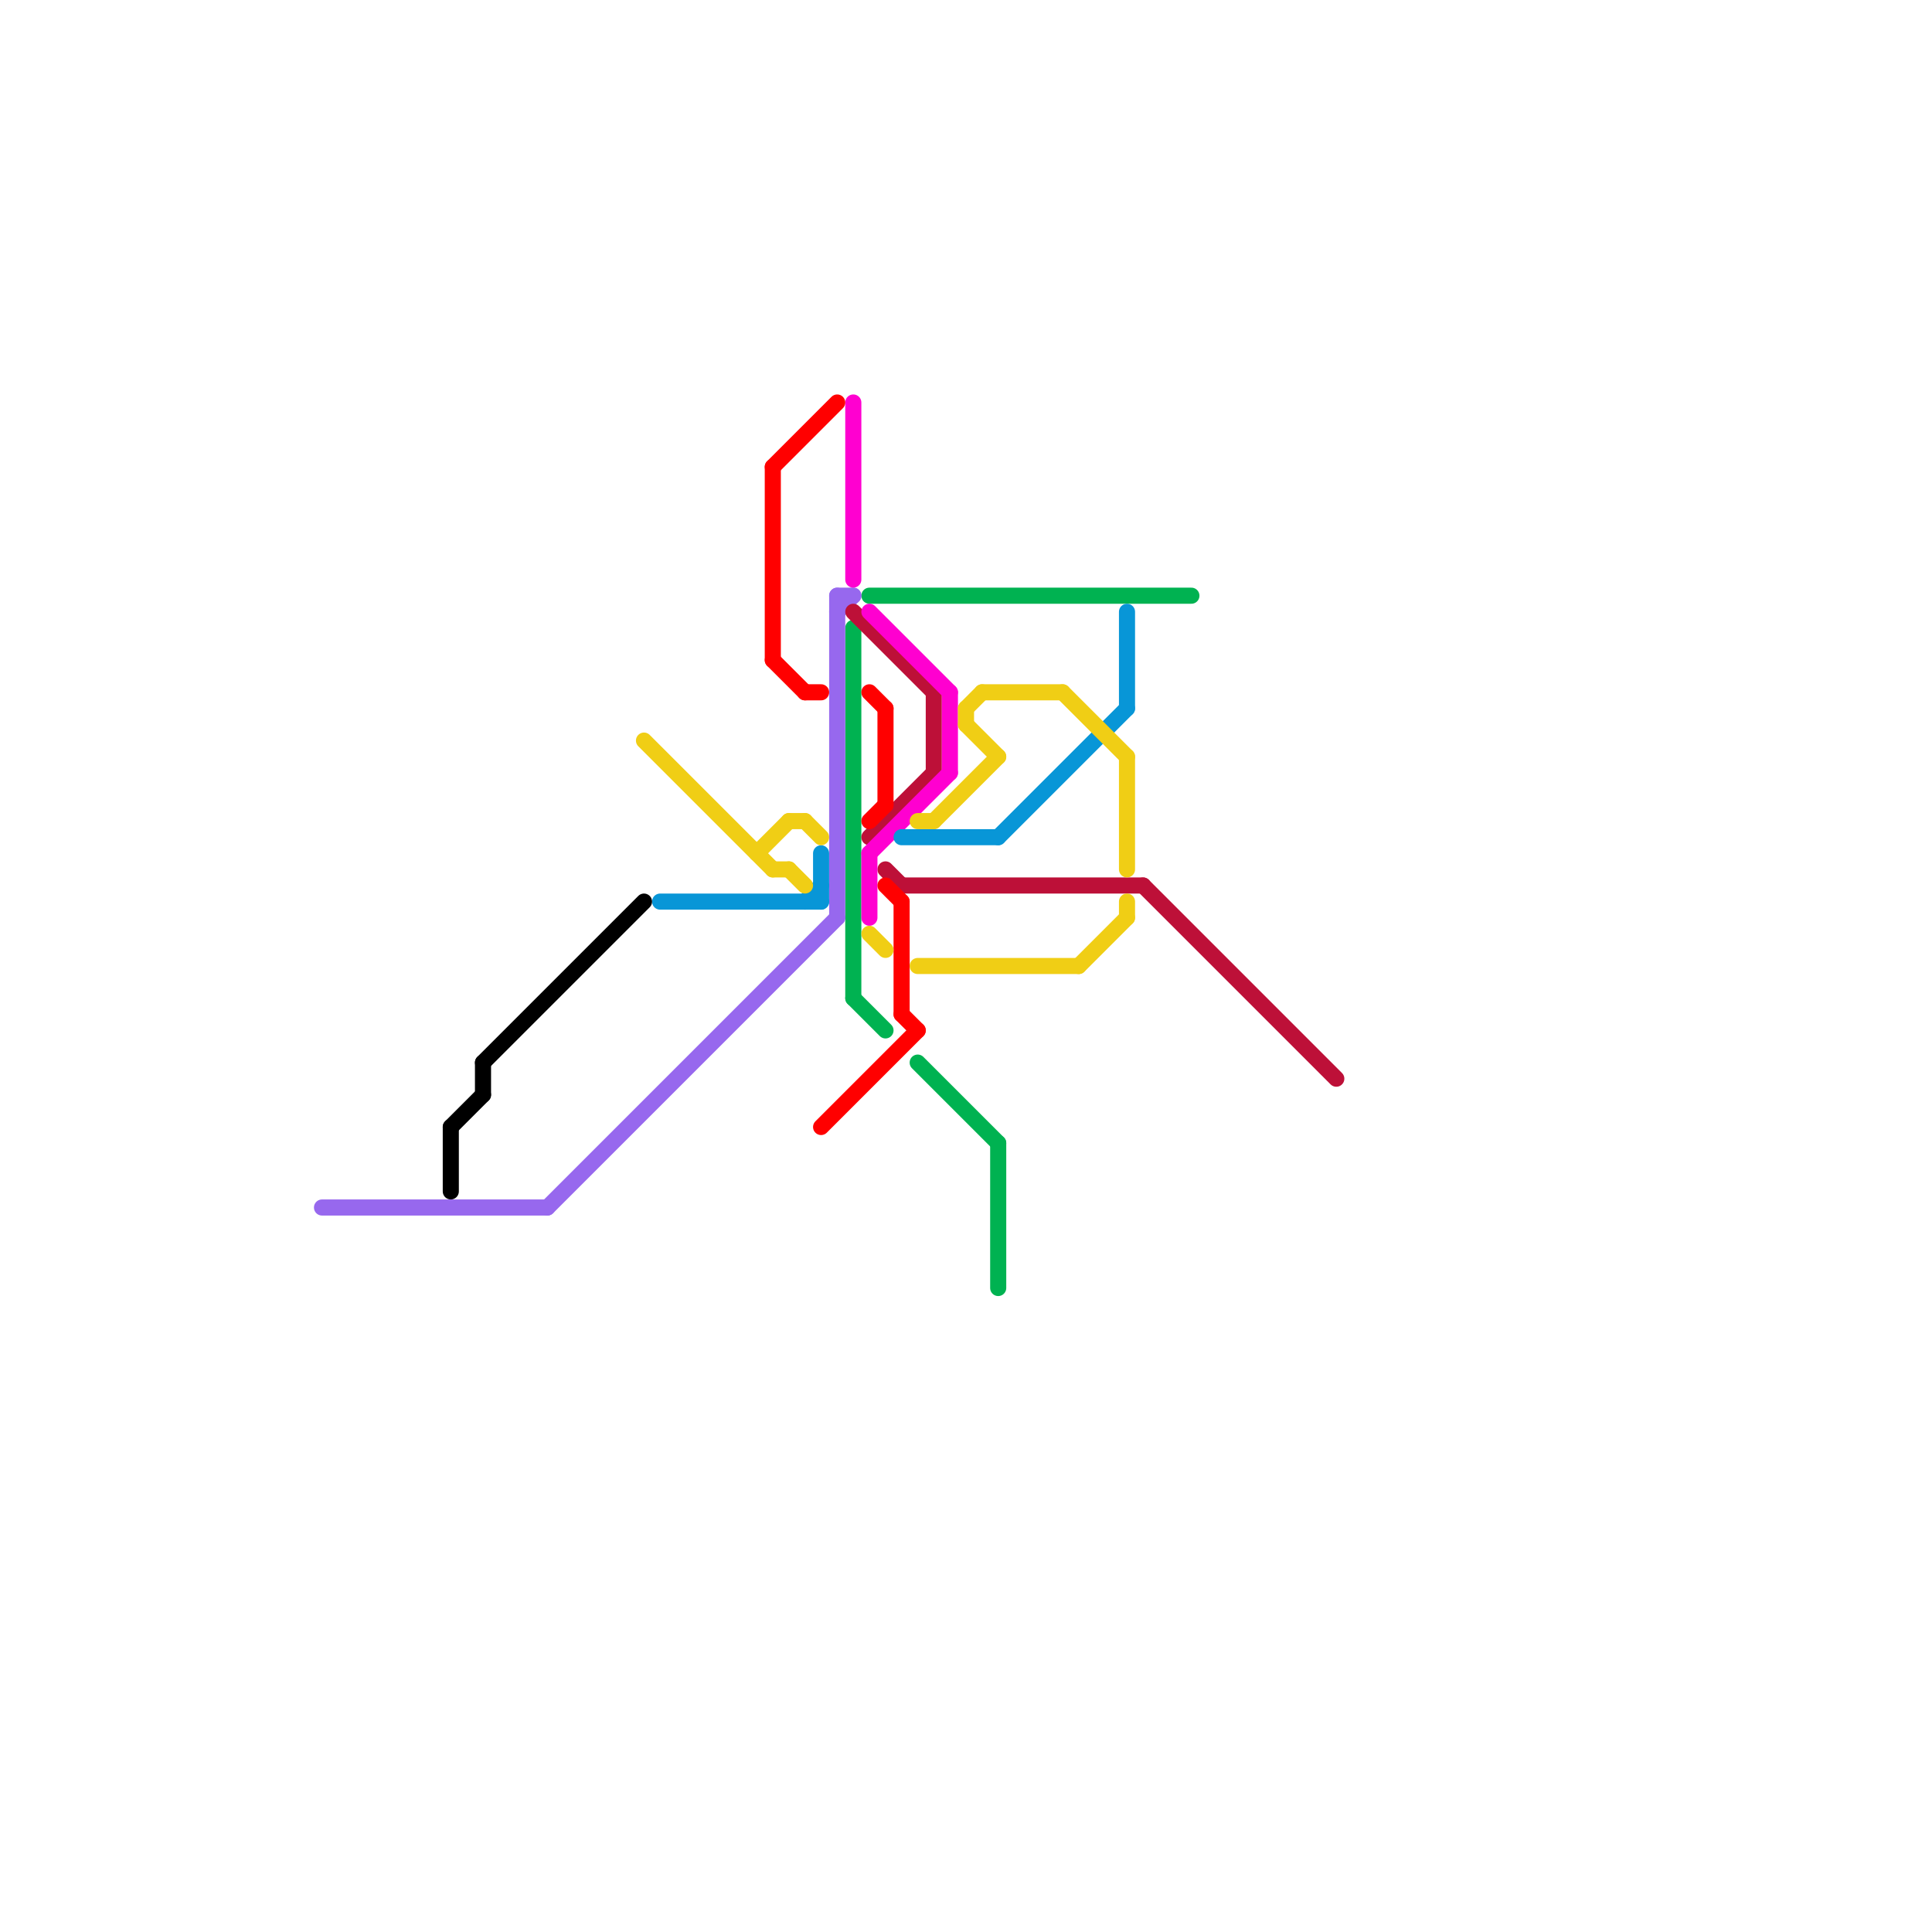 
<svg version="1.1" xmlns="http://www.w3.org/2000/svg" viewBox="0 0 120 120">
<style>text { font: 1px Helvetica; font-weight: 600; white-space: pre; dominant-baseline: central; } line { stroke-width: 1; fill: none; stroke-linecap: round; stroke-linejoin: round; } .c0 { stroke: #00b251 } .c1 { stroke: #9768ee } .c2 { stroke: #bd1038 } .c3 { stroke: #ff00d0 } .c4 { stroke: #ff0000 } .c5 { stroke: #0896d7 } .c6 { stroke: #f0ce15 } .c7 { stroke: #000000 } .w1 { stroke-width: 1; }</style><defs><g id="wm-xf"><circle r="1.2" fill="#000"/><circle r="0.9" fill="#fff"/><circle r="0.6" fill="#000"/><circle r="0.3" fill="#fff"/></g><g id="wm"><circle r="0.6" fill="#000"/><circle r="0.3" fill="#fff"/></g></defs><line class="c0 " x1="54" y1="37" x2="74" y2="37"/><line class="c0 " x1="62" y1="71" x2="62" y2="80"/><line class="c0 " x1="53" y1="39" x2="53" y2="62"/><line class="c0 " x1="53" y1="62" x2="55" y2="64"/><line class="c0 " x1="57" y1="66" x2="62" y2="71"/><line class="c1 " x1="34" y1="75" x2="52" y2="57"/><line class="c1 " x1="52" y1="37" x2="53" y2="37"/><line class="c1 " x1="52" y1="37" x2="52" y2="57"/><line class="c1 " x1="52" y1="38" x2="53" y2="37"/><line class="c1 " x1="20" y1="75" x2="34" y2="75"/><line class="c2 " x1="53" y1="38" x2="58" y2="43"/><line class="c2 " x1="58" y1="43" x2="58" y2="48"/><line class="c2 " x1="55" y1="54" x2="56" y2="55"/><line class="c2 " x1="54" y1="52" x2="58" y2="48"/><line class="c2 " x1="71" y1="55" x2="83" y2="67"/><line class="c2 " x1="56" y1="55" x2="71" y2="55"/><line class="c3 " x1="59" y1="43" x2="59" y2="48"/><line class="c3 " x1="54" y1="38" x2="59" y2="43"/><line class="c3 " x1="54" y1="53" x2="54" y2="57"/><line class="c3 " x1="54" y1="53" x2="59" y2="48"/><line class="c3 " x1="53" y1="25" x2="53" y2="36"/><line class="c4 " x1="56" y1="56" x2="56" y2="63"/><line class="c4 " x1="48" y1="29" x2="52" y2="25"/><line class="c4 " x1="54" y1="51" x2="55" y2="50"/><line class="c4 " x1="48" y1="29" x2="48" y2="41"/><line class="c4 " x1="48" y1="41" x2="50" y2="43"/><line class="c4 " x1="54" y1="43" x2="55" y2="44"/><line class="c4 " x1="55" y1="44" x2="55" y2="50"/><line class="c4 " x1="50" y1="43" x2="51" y2="43"/><line class="c4 " x1="51" y1="70" x2="57" y2="64"/><line class="c4 " x1="55" y1="55" x2="56" y2="56"/><line class="c4 " x1="56" y1="63" x2="57" y2="64"/><line class="c5 " x1="51" y1="53" x2="51" y2="56"/><line class="c5 " x1="50" y1="56" x2="51" y2="55"/><line class="c5 " x1="70" y1="38" x2="70" y2="44"/><line class="c5 " x1="62" y1="52" x2="70" y2="44"/><line class="c5 " x1="56" y1="52" x2="62" y2="52"/><line class="c5 " x1="41" y1="56" x2="51" y2="56"/><line class="c6 " x1="49" y1="54" x2="50" y2="55"/><line class="c6 " x1="49" y1="51" x2="50" y2="51"/><line class="c6 " x1="60" y1="44" x2="61" y2="43"/><line class="c6 " x1="57" y1="51" x2="58" y2="51"/><line class="c6 " x1="61" y1="43" x2="66" y2="43"/><line class="c6 " x1="57" y1="60" x2="67" y2="60"/><line class="c6 " x1="66" y1="43" x2="70" y2="47"/><line class="c6 " x1="70" y1="56" x2="70" y2="57"/><line class="c6 " x1="48" y1="54" x2="49" y2="54"/><line class="c6 " x1="70" y1="47" x2="70" y2="54"/><line class="c6 " x1="58" y1="51" x2="62" y2="47"/><line class="c6 " x1="40" y1="46" x2="48" y2="54"/><line class="c6 " x1="50" y1="51" x2="51" y2="52"/><line class="c6 " x1="47" y1="53" x2="49" y2="51"/><line class="c6 " x1="54" y1="58" x2="55" y2="59"/><line class="c6 " x1="67" y1="60" x2="70" y2="57"/><line class="c6 " x1="60" y1="44" x2="60" y2="45"/><line class="c6 " x1="60" y1="45" x2="62" y2="47"/><line class="c7 " x1="28" y1="70" x2="28" y2="74"/><line class="c7 " x1="30" y1="66" x2="40" y2="56"/><line class="c7 " x1="30" y1="66" x2="30" y2="68"/><line class="c7 " x1="28" y1="70" x2="30" y2="68"/>
</svg>
